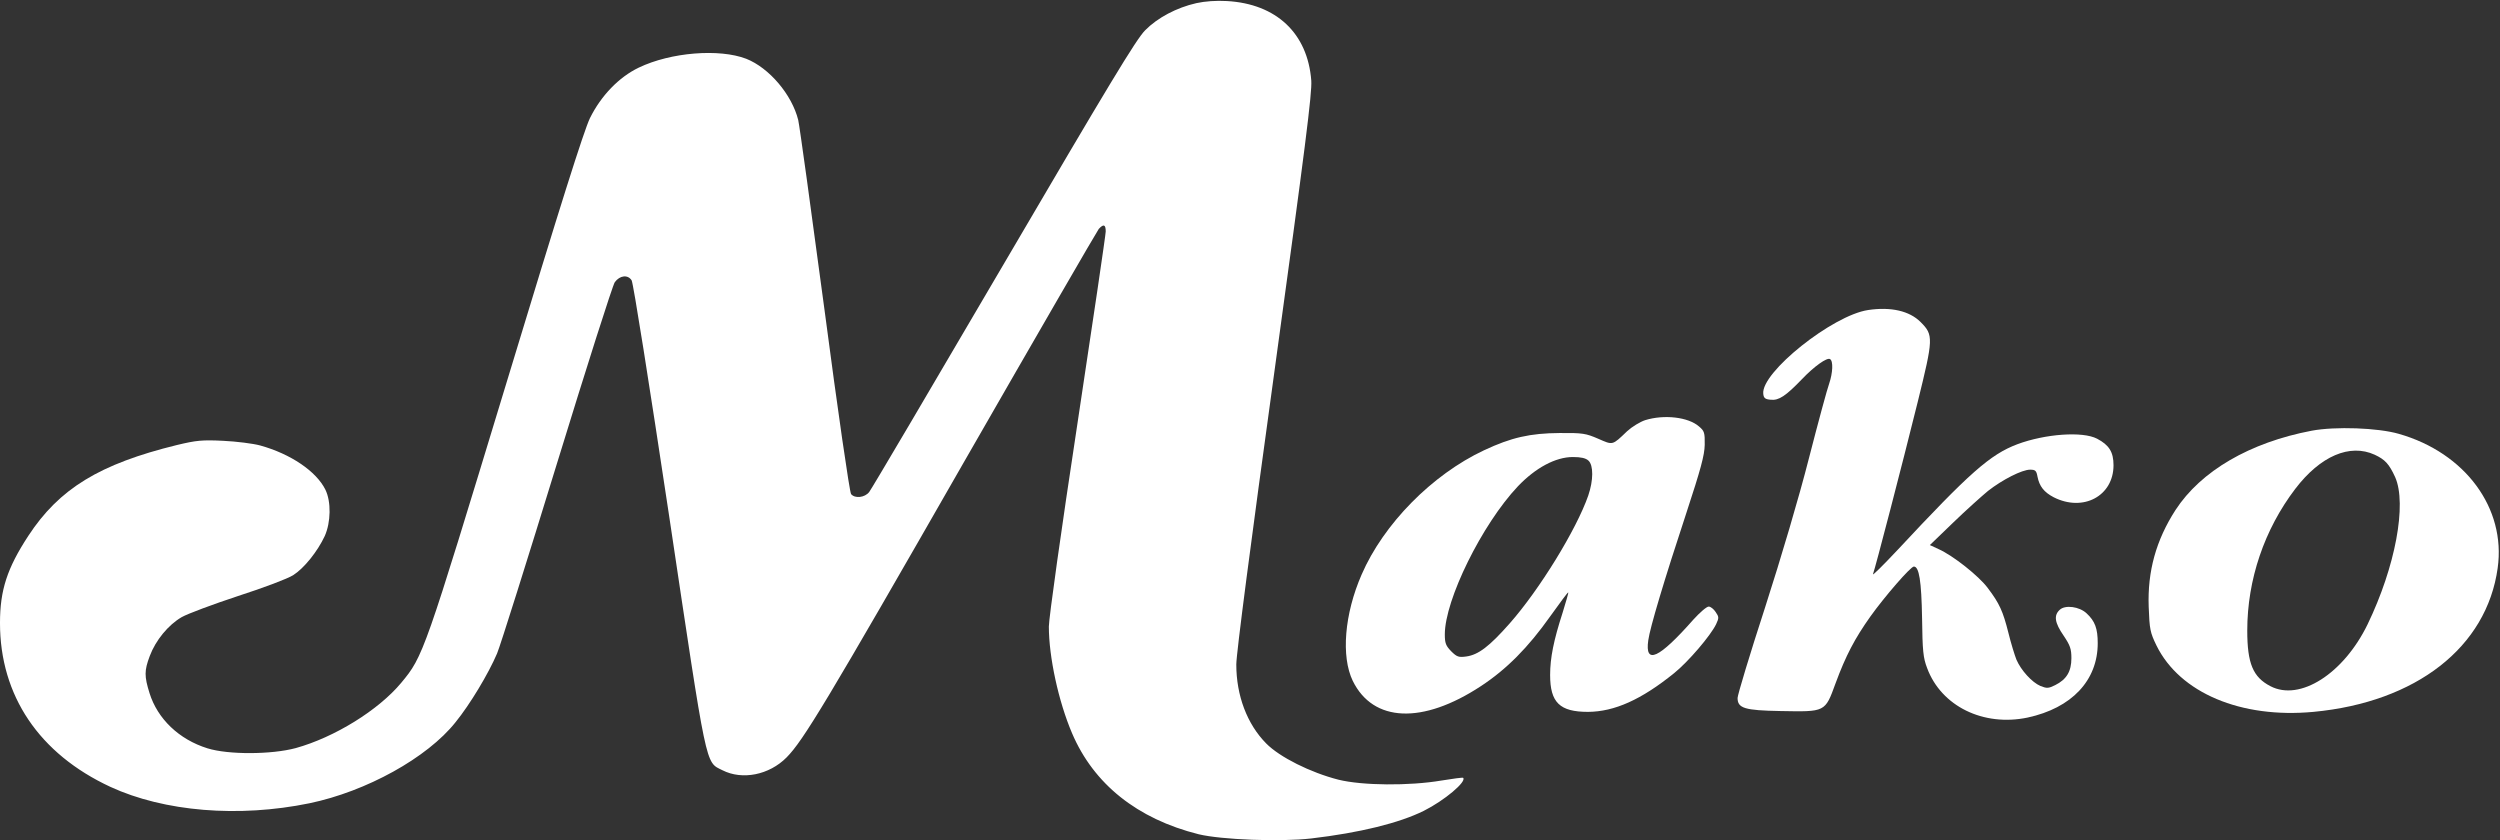 <svg xmlns:xlink="http://www.w3.org/1999/xlink" xmlns="http://www.w3.org/2000/svg" class="brplock_icon" width="1187"  height="399" ><rect width="100%" height="100%" fill="#333333" stroke="none"/><defs><symbol id="icon_mako" viewBox="0 0 1187 399">
			<g transform="translate(0,399) scale(0.1,-0.1)" stroke="none">
			<path d="M5680 3975 c-93 -21 -184 -69 -243 -129 -42 -42 -174 -261 -672
			-1111 -341 -582 -628 -1069 -638 -1081 -21 -27 -68 -32 -86 -10 -7 8 -63 394
			-126 873 -63 472 -119 878 -125 903 -30 121 -138 248 -247 291 -128 49 -358
			31 -510 -42 -94 -45 -179 -133 -232 -240 -29 -61 -139 -408 -400 -1269 -387
			-1273 -391 -1286 -496 -1412 -108 -130 -317 -259 -501 -310 -115 -31 -320 -32
			-419 -1 -135 42 -237 140 -275 262 -25 80 -25 107 1 176 28 75 88 148 152 185
			28 16 149 61 267 100 121 39 235 82 262 99 52 33 116 113 150 186 29 65 31
			163 3 220 -43 87 -165 170 -310 210 -33 9 -112 19 -175 22 -101 5 -128 2 -220
			-20 -367 -90 -559 -207 -706 -432 -100 -153 -134 -257 -134 -413 0 -345 186
			-621 524 -778 256 -118 609 -147 945 -78 270 56 560 216 694 385 69 85 156
			230 197 326 16 38 144 445 285 904 141 459 264 845 274 859 24 33 62 37 80 9
			8 -13 83 -487 178 -1118 182 -1216 171 -1167 253 -1208 94 -48 222 -23 305 61
			79 80 186 257 847 1411 341 594 627 1088 635 1098 23 25 33 21 33 -12 0 -15
			-61 -428 -135 -917 -76 -499 -135 -920 -135 -959 0 -145 46 -356 110 -506 103
			-242 310 -407 601 -480 107 -26 389 -37 535 -20 230 27 417 73 534 131 98 49
			205 139 187 157 -2 2 -49 -4 -103 -13 -153 -26 -376 -24 -489 4 -133 34 -279
			107 -343 172 -91 92 -142 228 -142 375 0 51 69 579 181 1391 147 1069 179
			1322 175 1381 -17 225 -166 365 -401 378 -50 3 -104 -1 -145 -10z"></path>
			<path d="M8870 2518 c-169 -25 -510 -297 -498 -398 2 -20 9 -26 36 -28 38 -4
			71 18 147 97 59 62 120 105 134 96 16 -9 13 -66 -4 -116 -9 -24 -52 -183 -96
			-354 -47 -185 -132 -472 -209 -711 -72 -221 -130 -414 -130 -428 0 -49 34 -59
			203 -62 215 -4 212 -6 262 131 49 133 92 214 165 317 70 98 192 238 207 238
			25 0 36 -68 39 -245 2 -154 5 -188 24 -237 67 -181 267 -279 477 -235 209 45
			333 176 333 353 0 70 -13 105 -53 142 -34 32 -101 41 -127 17 -30 -27 -24 -62
			18 -123 31 -46 37 -63 37 -107 0 -63 -23 -101 -77 -128 -32 -16 -40 -16 -70
			-4 -40 17 -92 74 -114 125 -8 20 -26 78 -38 127 -26 103 -42 139 -98 213 -42
			57 -166 155 -234 185 l-41 19 111 107 c61 59 136 126 165 150 69 54 162 101
			200 101 25 0 30 -5 35 -33 9 -46 31 -74 77 -98 140 -71 284 6 284 152 0 63
			-21 96 -78 126 -69 36 -246 23 -378 -26 -130 -49 -228 -136 -572 -505 -66 -70
			-117 -121 -114 -112 10 25 139 521 212 816 75 304 76 319 14 381 -53 53 -141
			73 -249 57z"></path>
			<path d="M7811 1995 c-24 -8 -62 -31 -85 -52 -72 -69 -67 -67 -138 -36 -58 25
			-73 28 -183 27 -140 -1 -229 -21 -359 -82 -247 -116 -477 -350 -581 -590 -82
			-188 -98 -389 -42 -505 97 -197 331 -207 608 -25 122 80 225 184 329 331 46
			64 84 116 86 114 2 -1 -11 -45 -27 -97 -42 -130 -59 -213 -59 -295 0 -131 46
			-175 180 -175 126 1 253 58 409 184 67 54 173 178 199 232 14 30 14 35 -2 58
			-9 14 -24 26 -33 26 -10 0 -42 -28 -73 -62 -164 -186 -231 -216 -214 -98 8 59
			75 284 181 605 68 207 86 273 87 323 1 58 -2 66 -27 87 -51 45 -166 58 -256
			30z m-269 -192 c24 -22 24 -93 -1 -166 -56 -161 -231 -446 -373 -607 -97 -110
			-149 -149 -206 -157 -36 -5 -45 -2 -72 25 -25 26 -30 38 -30 80 0 164 177 523
			347 703 84 88 179 139 261 139 38 0 61 -5 74 -17z"></path>
			<path d="M10976 1945 c-294 -56 -526 -191 -647 -377 -92 -143 -133 -290 -127
			-459 4 -108 7 -122 37 -184 111 -225 401 -347 745 -315 488 46 823 307 875
			683 40 284 -154 547 -469 637 -100 29 -302 36 -414 15z m299 -114 c49 -23 68
			-43 97 -106 57 -128 1 -427 -131 -700 -114 -234 -321 -366 -461 -293 -83 43
			-110 108 -110 264 0 242 81 480 228 673 119 156 259 216 377 162z"></path>
			</g>
		</symbol></defs><use href="#icon_mako" fill="#FFFFFF"></use></svg>